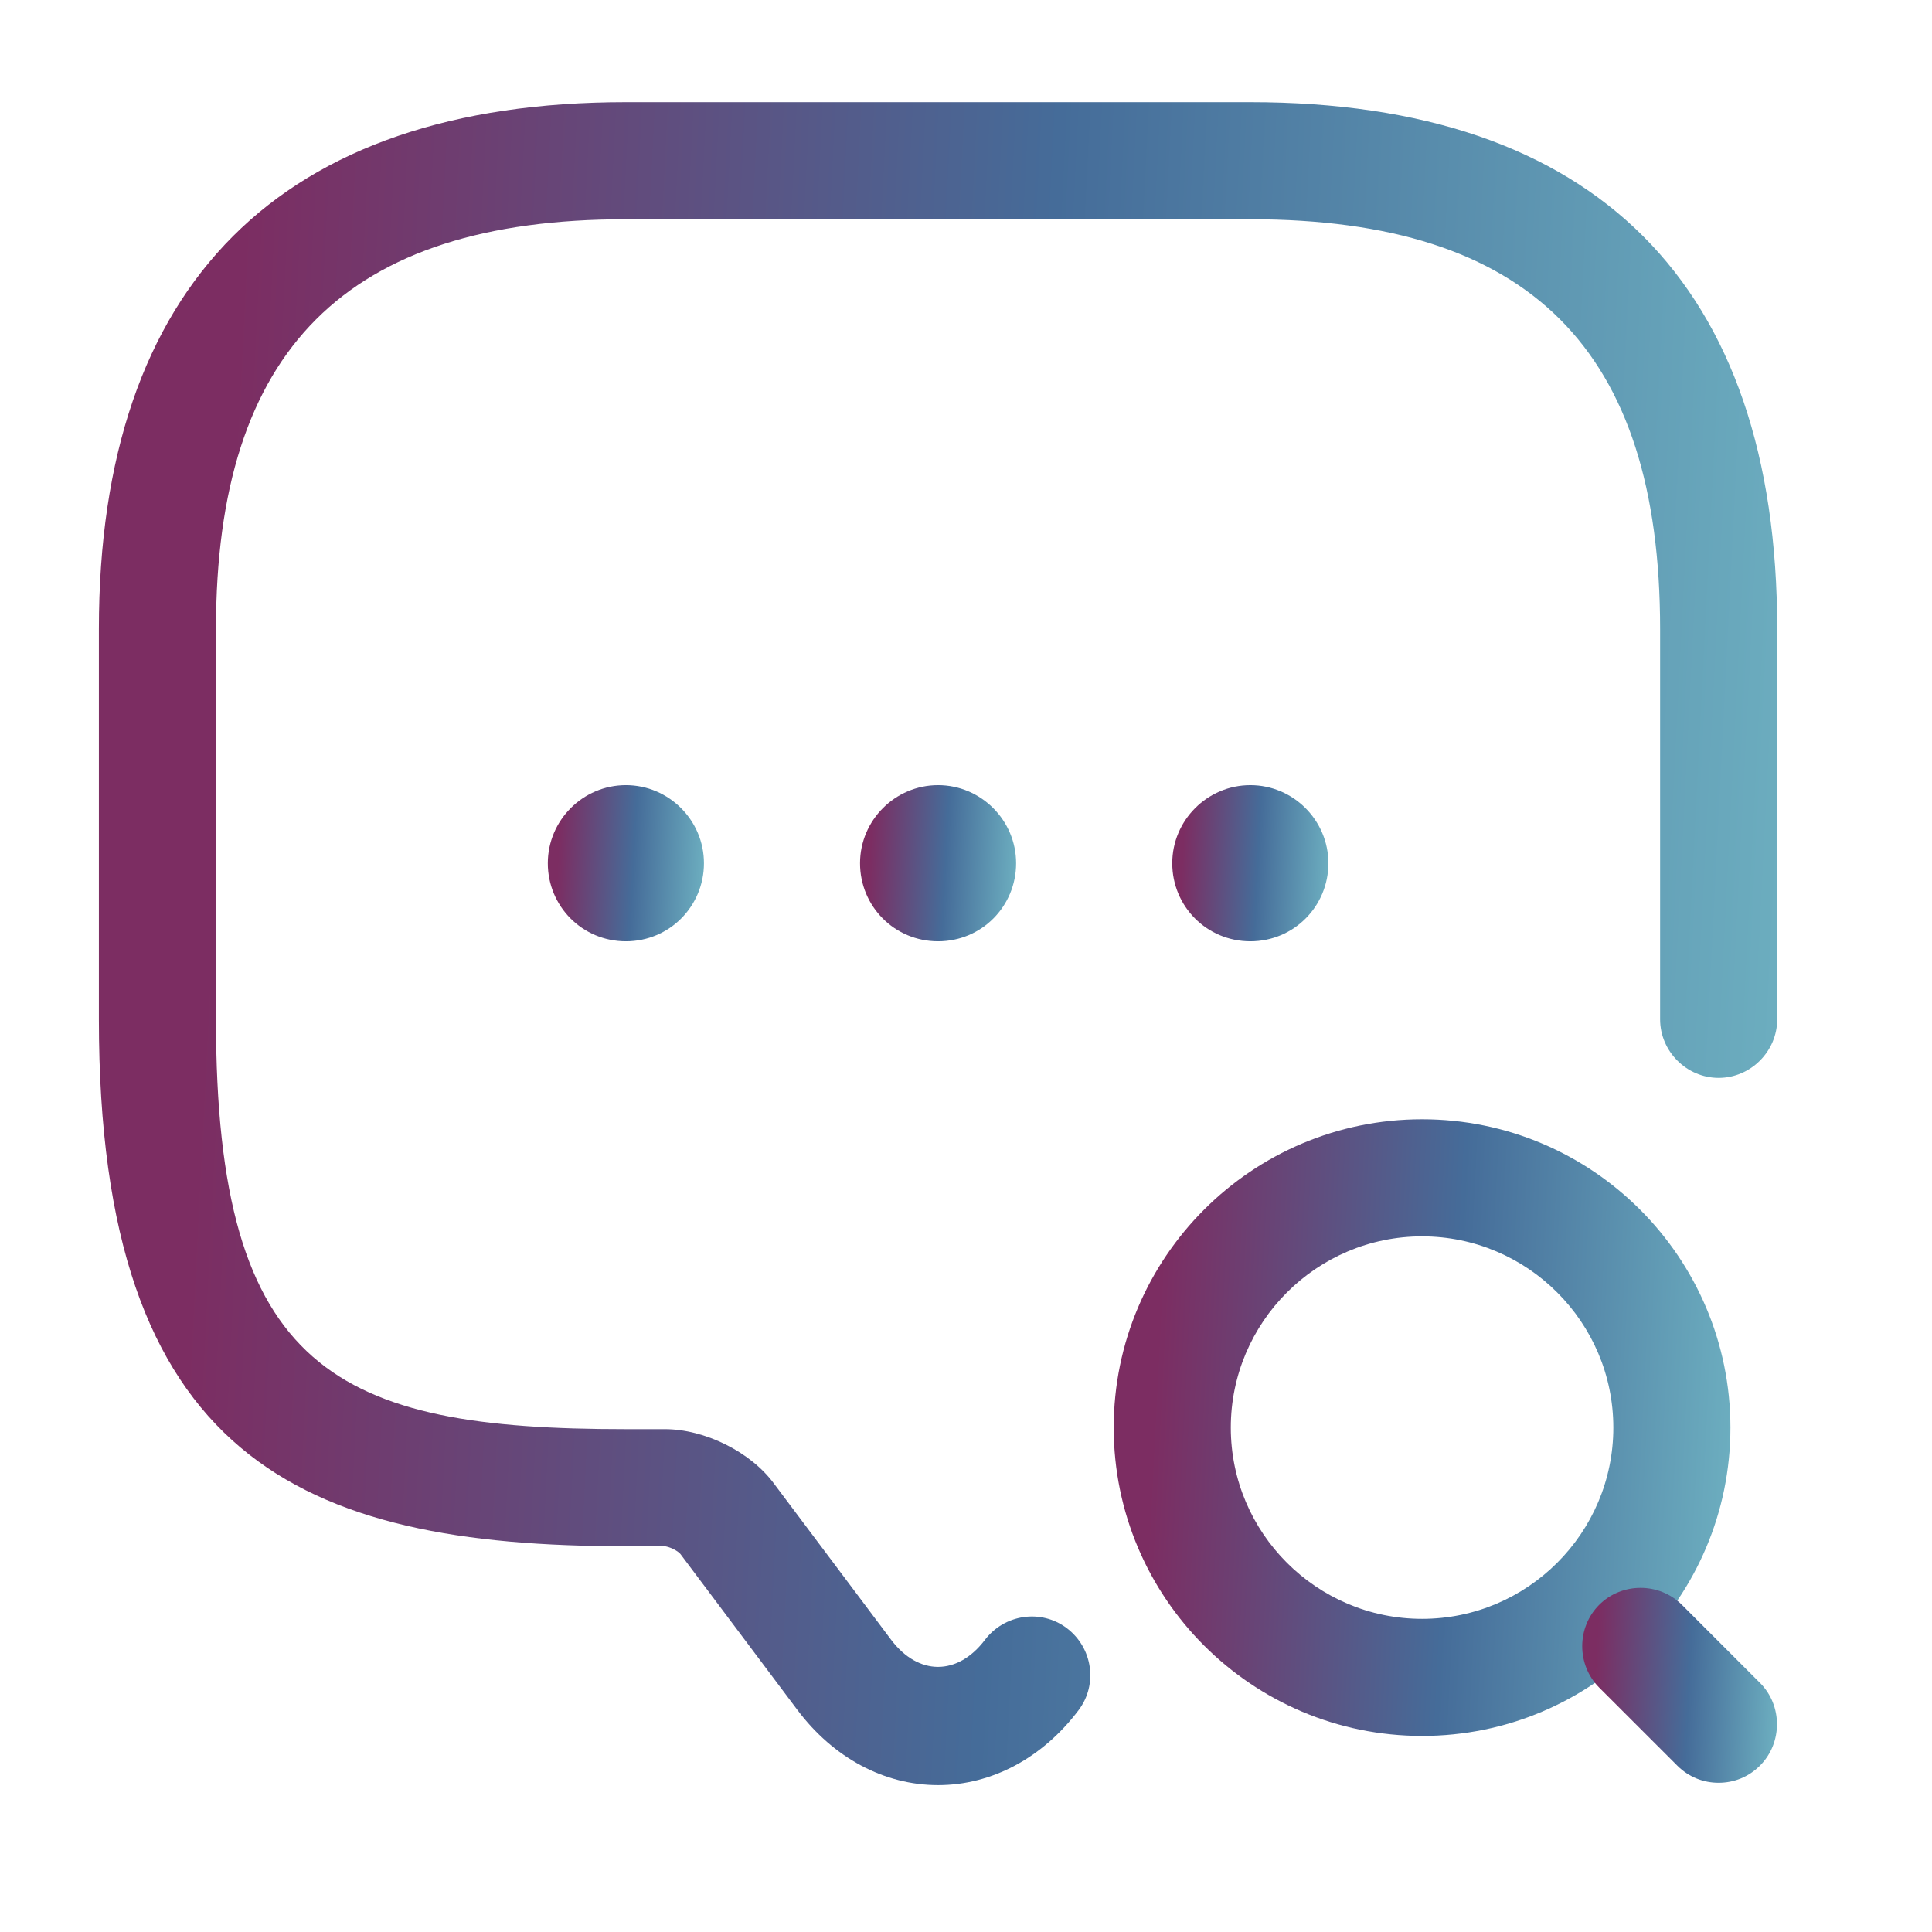 <?xml version="1.0" encoding="UTF-8"?> <svg xmlns="http://www.w3.org/2000/svg" width="33" height="33" viewBox="0 0 33 33" fill="none"> <path d="M16.023 30.491C15.103 30.491 14.236 30.025 13.623 29.211L11.623 26.545C11.583 26.491 11.423 26.411 11.343 26.411H10.69C5.129 26.411 1.689 24.905 1.689 17.411V10.745C1.689 4.851 4.796 1.745 10.69 1.745H21.356C27.25 1.745 30.356 4.851 30.356 10.745V17.411C30.356 17.958 29.903 18.411 29.356 18.411C28.809 18.411 28.356 17.958 28.356 17.411V10.745C28.356 5.971 26.13 3.745 21.356 3.745H10.69C5.916 3.745 3.689 5.971 3.689 10.745V17.411C3.689 23.438 5.756 24.411 10.69 24.411H11.356C12.036 24.411 12.823 24.798 13.223 25.345L15.223 28.011C15.689 28.625 16.356 28.625 16.823 28.011C17.156 27.571 17.783 27.478 18.223 27.811C18.663 28.145 18.756 28.771 18.423 29.211C17.809 30.025 16.943 30.491 16.023 30.491Z" fill="url(#paint0_linear_316_1589)"></path> <path d="M16.023 16.078C15.276 16.078 14.69 15.478 14.69 14.745C14.69 14.011 15.29 13.411 16.023 13.411C16.756 13.411 17.356 14.011 17.356 14.745C17.356 15.478 16.77 16.078 16.023 16.078Z" fill="url(#paint1_linear_316_1589)"></path> <path d="M21.357 16.078C20.61 16.078 20.023 15.478 20.023 14.745C20.023 14.011 20.623 13.411 21.357 13.411C22.09 13.411 22.69 14.011 22.69 14.745C22.69 15.478 22.103 16.078 21.357 16.078Z" fill="url(#paint2_linear_316_1589)"></path> <path d="M10.691 16.078C9.944 16.078 9.357 15.478 9.357 14.745C9.357 14.011 9.957 13.411 10.691 13.411C11.424 13.411 12.024 14.011 12.024 14.745C12.024 15.478 11.437 16.078 10.691 16.078Z" fill="url(#paint3_linear_316_1589)"></path> <path d="M24.29 29.651C21.384 29.651 19.023 27.291 19.023 24.385C19.023 21.478 21.384 19.118 24.29 19.118C27.197 19.118 29.557 21.478 29.557 24.385C29.557 27.291 27.197 29.651 24.29 29.651ZM24.29 21.118C22.49 21.118 21.023 22.585 21.023 24.385C21.023 26.185 22.49 27.651 24.29 27.651C26.09 27.651 27.557 26.185 27.557 24.385C27.557 22.585 26.09 21.118 24.29 21.118Z" fill="url(#paint4_linear_316_1589)"></path> <path d="M29.355 30.451C29.102 30.451 28.849 30.358 28.649 30.158L27.315 28.825C26.929 28.438 26.929 27.798 27.315 27.412C27.702 27.025 28.342 27.025 28.729 27.412L30.062 28.745C30.449 29.131 30.449 29.771 30.062 30.158C29.862 30.358 29.609 30.451 29.355 30.451Z" fill="url(#paint5_linear_316_1589)"></path> <defs> <linearGradient id="paint0_linear_316_1589" x1="4.861" y1="-10.322" x2="34.828" y2="-8.801" gradientUnits="userSpaceOnUse"> <stop stop-color="#7C2D62"></stop> <stop offset="0.462" stop-color="#456C99"></stop> <stop offset="0.906" stop-color="#6DAFC0"></stop> </linearGradient> <linearGradient id="paint1_linear_316_1589" x1="14.984" y1="12.292" x2="17.772" y2="12.434" gradientUnits="userSpaceOnUse"> <stop stop-color="#7C2D62"></stop> <stop offset="0.462" stop-color="#456C99"></stop> <stop offset="0.906" stop-color="#6DAFC0"></stop> </linearGradient> <linearGradient id="paint2_linear_316_1589" x1="20.318" y1="12.292" x2="23.106" y2="12.434" gradientUnits="userSpaceOnUse"> <stop stop-color="#7C2D62"></stop> <stop offset="0.462" stop-color="#456C99"></stop> <stop offset="0.906" stop-color="#6DAFC0"></stop> </linearGradient> <linearGradient id="paint3_linear_316_1589" x1="9.652" y1="12.292" x2="12.44" y2="12.434" gradientUnits="userSpaceOnUse"> <stop stop-color="#7C2D62"></stop> <stop offset="0.462" stop-color="#456C99"></stop> <stop offset="0.906" stop-color="#6DAFC0"></stop> </linearGradient> <linearGradient id="paint4_linear_316_1589" x1="20.189" y1="14.697" x2="31.2" y2="15.257" gradientUnits="userSpaceOnUse"> <stop stop-color="#7C2D62"></stop> <stop offset="0.462" stop-color="#456C99"></stop> <stop offset="0.906" stop-color="#6DAFC0"></stop> </linearGradient> <linearGradient id="paint5_linear_316_1589" x1="27.393" y1="25.724" x2="30.871" y2="25.901" gradientUnits="userSpaceOnUse"> <stop stop-color="#7C2D62"></stop> <stop offset="0.462" stop-color="#456C99"></stop> <stop offset="0.906" stop-color="#6DAFC0"></stop> </linearGradient> </defs> </svg> 